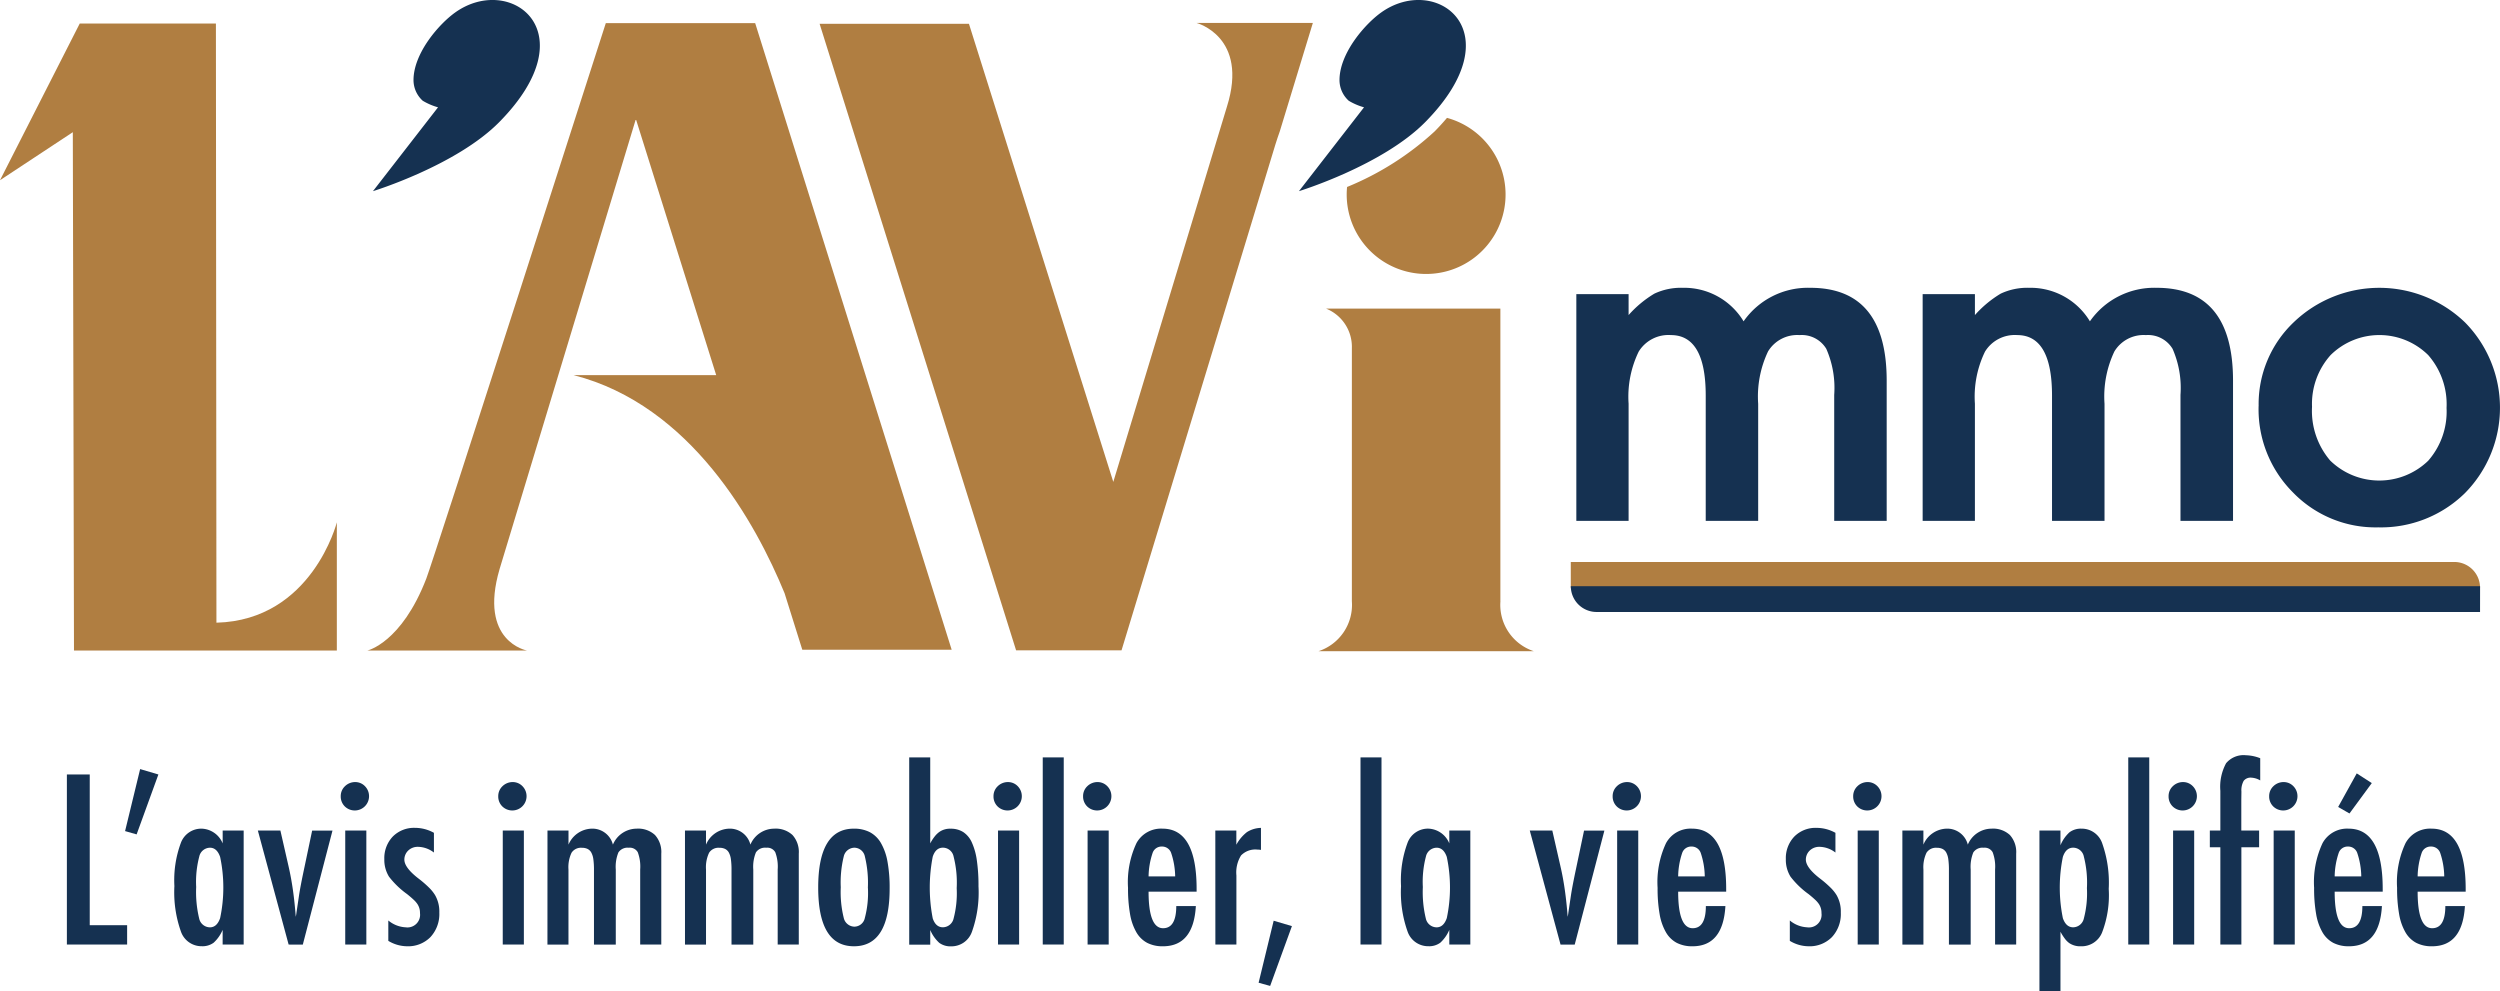 <svg xmlns="http://www.w3.org/2000/svg" xmlns:xlink="http://www.w3.org/1999/xlink" width="214" height="84.848" viewBox="0 0 214 84.848"><defs><clipPath id="a"><rect width="214" height="84.848" fill="none"/></clipPath></defs><g clip-path="url(#a)"><path d="M62.981,16.366l5.572-7.18a5.274,5.274,0,0,1-1.31-.563,2.39,2.39,0,0,1-.788-1.833c.042-2.286,2.2-4.752,3.58-5.731,4.713-3.347,11.412,1.627,3.762,9.389-3.669,3.723-10.817,5.917-10.817,5.917" transform="translate(-31.058 0)" fill="#153151"/><path d="M18.526,55.25v-.605L18.482,3.961H6.827L0,17.376l6.233-4.112.1,44.369h22.5V46.661s-2.124,8.378-10.3,8.59" transform="translate(0 -1.949)" fill="#b07e41"/><path d="M238.242,77.059V52.01H223.32a3.529,3.529,0,0,1,2.21,3.387V77.059a4.174,4.174,0,0,1-2.854,4.277H241.1a4.174,4.174,0,0,1-2.854-4.277" transform="translate(-109.81 -25.594)" fill="#b07e41"/><path d="M234.965,21.022a25.03,25.03,0,0,1-7.5,4.761c-.021.215-.033.433-.033.653a6.8,6.8,0,1,0,8.586-6.568c-.317.375-.664.759-1.053,1.153" transform="translate(-112.155 -9.778)" fill="#b07e41"/><path d="M170.681,3.865s4.487,1.169,2.606,7.159l-9.73,32.129L151.2,3.937H138.417l16.819,53.631h9.027l13.174-43.312c.12-.393.247-.753.374-1.117l2.828-9.274Z" transform="translate(-68.259 -1.902)" fill="#b07e41"/><path d="M82.457,3.9h0S67.729,49.8,67.094,51.441c-2.128,5.512-5.043,6.162-5.043,6.162H75.707s-4.165-.747-2.343-6.97L85.031,12.108l6.876,21.924h-12.2C89.76,36.61,95.294,46.691,97.76,52.7l1.516,4.834h12.786L95.243,3.9Z" transform="translate(-30.6 -1.919)" fill="#b07e41"/><path d="M219.366,16.366l5.572-7.18a5.274,5.274,0,0,1-1.31-.563,2.39,2.39,0,0,1-.788-1.833c.042-2.286,2.2-4.752,3.58-5.731,4.713-3.347,11.412,1.627,3.762,9.389-3.669,3.723-10.817,5.917-10.817,5.917" transform="translate(-108.178 0)" fill="#153151"/><path d="M266.214,49.048h4.474v1.794a9.362,9.362,0,0,1,2.207-1.834,5.361,5.361,0,0,1,2.445-.5,5.937,5.937,0,0,1,5.191,2.869,6.715,6.715,0,0,1,5.707-2.869q6.542,0,6.542,7.951v12h-4.492V57.677a8.319,8.319,0,0,0-.677-3.945,2.45,2.45,0,0,0-2.287-1.176,2.919,2.919,0,0,0-2.7,1.4,8.995,8.995,0,0,0-.844,4.483V68.457H277.29V57.737q0-5.181-2.983-5.182a2.989,2.989,0,0,0-2.755,1.415,8.843,8.843,0,0,0-.864,4.463V68.457h-4.474Z" transform="translate(-131.28 -23.872)" fill="#153151"/><path d="M324.7,49.048h4.474v1.794a9.414,9.414,0,0,1,2.207-1.834,5.365,5.365,0,0,1,2.447-.5,5.935,5.935,0,0,1,5.189,2.869,6.717,6.717,0,0,1,5.707-2.869q6.545,0,6.544,7.951v12H346.77V57.677a8.325,8.325,0,0,0-.677-3.945,2.446,2.446,0,0,0-2.285-1.176,2.92,2.92,0,0,0-2.695,1.4,8.992,8.992,0,0,0-.845,4.483V68.457h-4.494V57.737q0-5.181-2.983-5.182a2.986,2.986,0,0,0-2.753,1.415,8.825,8.825,0,0,0-.865,4.463V68.457H324.7Z" transform="translate(-160.121 -23.872)" fill="#153151"/><path d="M381.445,58.614a9.649,9.649,0,0,1,3-7.154,10.574,10.574,0,0,1,14.675.02,10.406,10.406,0,0,1-.02,14.606,10.251,10.251,0,0,1-7.416,2.928,9.833,9.833,0,0,1-7.3-2.989,10.061,10.061,0,0,1-2.942-7.411m4.573.079a6.549,6.549,0,0,0,1.552,4.6,6.019,6.019,0,0,0,8.391.02,6.381,6.381,0,0,0,1.572-4.523,6.385,6.385,0,0,0-1.572-4.524,5.946,5.946,0,0,0-8.352,0,6.254,6.254,0,0,0-1.591,4.424" transform="translate(-188.105 -23.872)" fill="#153151"/><path d="M343.111,96.921H265.278V94.714h75.63A2.205,2.205,0,0,1,343.111,96.921Z" transform="translate(-130.819 -46.609)" fill="#b07e41"/><path d="M343.111,101h-75.63a2.205,2.205,0,0,1-2.2-2.207h77.833Z" transform="translate(-130.819 -48.614)" fill="#153151"/><path d="M11.3,130.528h1.957v12.9h3.2v1.659H11.3Z" transform="translate(-5.575 -64.233)" fill="#153151"/><path d="M22.413,129.618l1.562.462-1.863,5.129-.988-.283Z" transform="translate(-10.417 -63.785)" fill="#153151"/><path d="M35.385,139.82v9.757h-1.8v-1.253a3.144,3.144,0,0,1-.771,1.1,1.607,1.607,0,0,1-1.016.3,1.864,1.864,0,0,1-1.779-1.244,10.038,10.038,0,0,1-.564-3.9,9.216,9.216,0,0,1,.564-3.729A1.863,1.863,0,0,1,31.8,139.66a2.018,2.018,0,0,1,1.788,1.263v-1.1Zm-4.065,4.836a9.67,9.67,0,0,0,.254,2.687.954.954,0,0,0,.922.764q.6,0,.875-.792a12.683,12.683,0,0,0,0-5.232q-.273-.792-.875-.792a.957.957,0,0,0-.912.754,8.555,8.555,0,0,0-.264,2.612" transform="translate(-14.527 -68.727)" fill="#153151"/><path d="M43.547,139.976h1.929l.706,3.092q.216.943.366,1.995t.245,2.3a3.258,3.258,0,0,0,.057-.339l.216-1.452q.122-.829.48-2.5l.649-3.092h1.741l-2.54,9.758H46.182Z" transform="translate(-21.475 -68.883)" fill="#153151"/><path d="M58.776,131.808a1.156,1.156,0,0,1,.847.359,1.222,1.222,0,0,1-1.731,1.725,1.191,1.191,0,0,1-.348-.877,1.159,1.159,0,0,1,.358-.848,1.249,1.249,0,0,1,.875-.359m-.847,4.148h1.806v9.758H57.929Z" transform="translate(-28.377 -64.863)" fill="#153151"/><path d="M69.155,139.955v1.687a2.287,2.287,0,0,0-1.383-.49,1.169,1.169,0,0,0-.814.316,1.07,1.07,0,0,0-.334.778q0,.7,1.261,1.659a9.194,9.194,0,0,1,.847.736,3.394,3.394,0,0,1,.518.64,2.814,2.814,0,0,1,.367,1.5,2.9,2.9,0,0,1-.762,2.1,2.676,2.676,0,0,1-2.023.783,3.146,3.146,0,0,1-1.581-.462v-1.745a2.507,2.507,0,0,0,1.478.585,1.083,1.083,0,0,0,1.233-1.216,1.353,1.353,0,0,0-.226-.783,2.133,2.133,0,0,0-.329-.372q-.226-.213-.555-.476a7.336,7.336,0,0,1-1.543-1.489,2.738,2.738,0,0,1-.4-1.5,2.674,2.674,0,0,1,.725-1.933,2.562,2.562,0,0,1,1.91-.745,3.329,3.329,0,0,1,1.609.424" transform="translate(-32.011 -68.664)" fill="#153151"/><path d="M85.376,131.808a1.156,1.156,0,0,1,.847.359,1.222,1.222,0,0,1-1.731,1.725,1.191,1.191,0,0,1-.348-.877,1.159,1.159,0,0,1,.358-.848,1.249,1.249,0,0,1,.875-.359m-.846,4.148h1.806v9.758H84.529Z" transform="translate(-41.494 -64.863)" fill="#153151"/><path d="M92.46,139.821h1.8v1.207a2.223,2.223,0,0,1,1.976-1.367,1.812,1.812,0,0,1,1.825,1.367,2.219,2.219,0,0,1,2.033-1.367,2.118,2.118,0,0,1,1.567.542,2.169,2.169,0,0,1,.541,1.6v7.778h-1.806v-6.42a3.508,3.508,0,0,0-.207-1.481.784.784,0,0,0-.772-.386.941.941,0,0,0-.884.4,3.247,3.247,0,0,0-.226,1.471v6.42H96.44v-6.42a6.355,6.355,0,0,0-.052-.877,1.661,1.661,0,0,0-.174-.575.756.756,0,0,0-.32-.315,1.086,1.086,0,0,0-.489-.1.959.959,0,0,0-.884.424,2.888,2.888,0,0,0-.264,1.443v6.42h-1.8Z" transform="translate(-45.596 -68.728)" fill="#153151"/><path d="M115.681,139.821h1.8v1.207a2.223,2.223,0,0,1,1.976-1.367,1.812,1.812,0,0,1,1.825,1.367,2.219,2.219,0,0,1,2.033-1.367,2.118,2.118,0,0,1,1.567.542,2.169,2.169,0,0,1,.541,1.6v7.778h-1.806v-6.42a3.508,3.508,0,0,0-.207-1.481.784.784,0,0,0-.772-.386.941.941,0,0,0-.884.4,3.247,3.247,0,0,0-.226,1.471v6.42h-1.863v-6.42a6.354,6.354,0,0,0-.052-.877,1.661,1.661,0,0,0-.174-.575.756.756,0,0,0-.32-.315,1.086,1.086,0,0,0-.489-.1.959.959,0,0,0-.884.424,2.889,2.889,0,0,0-.264,1.443v6.42h-1.8Z" transform="translate(-57.047 -68.728)" fill="#153151"/><path d="M144.294,144.78q0,4.95-3.057,4.949t-3.058-5.025q0-5.043,3.048-5.043a2.923,2.923,0,0,1,1.369.3,2.412,2.412,0,0,1,.955.934,4.9,4.9,0,0,1,.56,1.593,12.372,12.372,0,0,1,.183,2.291m-1.863-.047a9.559,9.559,0,0,0-.254-2.677.935.935,0,0,0-.9-.764.956.956,0,0,0-.912.754,9.294,9.294,0,0,0-.254,2.63,9.186,9.186,0,0,0,.254,2.621.956.956,0,0,0,.912.754.924.924,0,0,0,.894-.745,8.371,8.371,0,0,0,.264-2.574" transform="translate(-68.141 -68.728)" fill="#153151"/><path d="M153.549,127.651h1.8v7.363a3.714,3.714,0,0,1,.386-.6,1.97,1.97,0,0,1,.386-.377,1.588,1.588,0,0,1,.979-.282,1.957,1.957,0,0,1,1.073.287,2.078,2.078,0,0,1,.738.891,5.519,5.519,0,0,1,.428,1.536,14.955,14.955,0,0,1,.141,2.216,10,10,0,0,1-.564,3.9,1.858,1.858,0,0,1-1.769,1.24,1.62,1.62,0,0,1-1.026-.3,3.135,3.135,0,0,1-.771-1.1v1.254h-1.8Zm4.065,11.19a9.042,9.042,0,0,0-.264-2.7.939.939,0,0,0-.912-.763q-.621,0-.875.773a13.844,13.844,0,0,0,0,5.279q.254.764.875.764a.957.957,0,0,0,.912-.754,8.524,8.524,0,0,0,.264-2.6" transform="translate(-75.721 -62.818)" fill="#153151"/><path d="M169.018,131.808a1.155,1.155,0,0,1,.847.359,1.222,1.222,0,0,1-1.731,1.725,1.191,1.191,0,0,1-.348-.877,1.161,1.161,0,0,1,.357-.848,1.251,1.251,0,0,1,.875-.359m-.846,4.148h1.806v9.758h-1.806Z" transform="translate(-82.742 -64.863)" fill="#153151"/><rect width="1.797" height="16.018" transform="translate(89.259 64.833)" fill="#153151"/><path d="M184.146,131.808a1.155,1.155,0,0,1,.847.359,1.222,1.222,0,0,1-1.731,1.725,1.191,1.191,0,0,1-.348-.877,1.161,1.161,0,0,1,.357-.848,1.251,1.251,0,0,1,.875-.359m-.846,4.148h1.806v9.758H183.3Z" transform="translate(-90.202 -64.863)" fill="#153151"/><path d="M194.636,146.288h1.675q-.2,3.442-2.823,3.441a2.86,2.86,0,0,1-1.341-.293,2.346,2.346,0,0,1-.927-.905,4.684,4.684,0,0,1-.541-1.555,12.539,12.539,0,0,1-.174-2.244,7.881,7.881,0,0,1,.72-3.828,2.394,2.394,0,0,1,2.225-1.245q2.926,0,2.926,5.166v.227h-4.112q0,3.13,1.242,3.13,1.129,0,1.129-1.9m-.094-2.536a6.581,6.581,0,0,0-.348-2.018.82.82,0,0,0-.79-.537.808.808,0,0,0-.79.537,6.581,6.581,0,0,0-.348,2.018Z" transform="translate(-93.946 -68.727)" fill="#153151"/><path d="M205.245,139.757h1.8v1.216a3.436,3.436,0,0,1,.913-1.084,2.336,2.336,0,0,1,1.195-.358v1.885a2.148,2.148,0,0,0-.32-.028,1.7,1.7,0,0,0-1.383.5,2.752,2.752,0,0,0-.4,1.716v5.911h-1.8Z" transform="translate(-101.214 -68.664)" fill="#153151"/><path d="M213.847,155.178l1.562.462-1.863,5.119-.988-.273Z" transform="translate(-104.821 -76.364)" fill="#153151"/><rect width="1.797" height="16.018" transform="translate(116.459 64.833)" fill="#153151"/><path d="M242.544,139.82v9.757h-1.8v-1.253a3.137,3.137,0,0,1-.772,1.1,1.606,1.606,0,0,1-1.016.3,1.864,1.864,0,0,1-1.779-1.244,10.037,10.037,0,0,1-.564-3.9,9.215,9.215,0,0,1,.564-3.729,1.863,1.863,0,0,1,1.779-1.193,2.018,2.018,0,0,1,1.788,1.263v-1.1Zm-4.065,4.836a9.67,9.67,0,0,0,.254,2.687.954.954,0,0,0,.922.764q.6,0,.875-.792a12.684,12.684,0,0,0,0-5.232q-.273-.792-.875-.792a.957.957,0,0,0-.912.754,8.556,8.556,0,0,0-.264,2.612" transform="translate(-116.684 -68.727)" fill="#153151"/><path d="M258.351,139.976h1.929l.705,3.092q.217.943.367,1.995t.244,2.3a3.261,3.261,0,0,0,.057-.339l.216-1.452q.123-.829.48-2.5l.649-3.092h1.741l-2.54,9.758h-1.214Z" transform="translate(-127.403 -68.883)" fill="#153151"/><path d="M273.581,131.808a1.155,1.155,0,0,1,.846.359,1.222,1.222,0,0,1-1.731,1.725,1.191,1.191,0,0,1-.348-.877,1.161,1.161,0,0,1,.357-.848,1.25,1.25,0,0,1,.875-.359m-.847,4.148h1.806v9.758h-1.806Z" transform="translate(-134.305 -64.863)" fill="#153151"/><path d="M284.07,146.288h1.674q-.2,3.442-2.822,3.441a2.864,2.864,0,0,1-1.341-.293,2.345,2.345,0,0,1-.927-.905,4.683,4.683,0,0,1-.541-1.555,12.536,12.536,0,0,1-.174-2.244,7.881,7.881,0,0,1,.72-3.828,2.394,2.394,0,0,1,2.225-1.245q2.926,0,2.926,5.166v.227H281.7q0,3.13,1.242,3.13,1.129,0,1.129-1.9m-.094-2.536a6.6,6.6,0,0,0-.348-2.018.82.82,0,0,0-.79-.537.81.81,0,0,0-.791.537,6.6,6.6,0,0,0-.348,2.018Z" transform="translate(-138.049 -68.727)" fill="#153151"/><path d="M305.845,139.955v1.687a2.286,2.286,0,0,0-1.383-.49,1.169,1.169,0,0,0-.814.316,1.068,1.068,0,0,0-.245.349,1.05,1.05,0,0,0-.089.429q0,.7,1.261,1.659a9.19,9.19,0,0,1,.847.736,3.393,3.393,0,0,1,.518.64,2.814,2.814,0,0,1,.366,1.5,2.9,2.9,0,0,1-.762,2.1,2.676,2.676,0,0,1-2.023.783,3.144,3.144,0,0,1-1.58-.462v-1.745a2.5,2.5,0,0,0,1.477.585,1.083,1.083,0,0,0,1.233-1.216,1.353,1.353,0,0,0-.226-.783,2.125,2.125,0,0,0-.329-.372c-.151-.142-.336-.3-.556-.476A7.322,7.322,0,0,1,302,143.707a2.742,2.742,0,0,1-.4-1.5,2.674,2.674,0,0,1,.725-1.933,2.56,2.56,0,0,1,1.91-.745,3.329,3.329,0,0,1,1.609.424" transform="translate(-148.732 -68.664)" fill="#153151"/><path d="M314.2,131.808a1.155,1.155,0,0,1,.846.359,1.222,1.222,0,0,1-1.731,1.725,1.191,1.191,0,0,1-.348-.877,1.159,1.159,0,0,1,.357-.848,1.25,1.25,0,0,1,.875-.359m-.847,4.148h1.806v9.758h-1.806Z" transform="translate(-154.334 -64.863)" fill="#153151"/><path d="M321.278,139.821h1.8v1.207a2.222,2.222,0,0,1,1.976-1.367,1.813,1.813,0,0,1,1.826,1.367,2.217,2.217,0,0,1,2.032-1.367,2.119,2.119,0,0,1,1.567.542,2.169,2.169,0,0,1,.541,1.6v7.778h-1.806v-6.42a3.5,3.5,0,0,0-.207-1.481.782.782,0,0,0-.771-.386.941.941,0,0,0-.884.4,3.247,3.247,0,0,0-.226,1.471v6.42h-1.863v-6.42a6.354,6.354,0,0,0-.052-.877,1.661,1.661,0,0,0-.174-.575.756.756,0,0,0-.32-.315,1.084,1.084,0,0,0-.489-.1.959.959,0,0,0-.884.424,2.894,2.894,0,0,0-.264,1.443v6.42h-1.8Z" transform="translate(-158.435 -68.728)" fill="#153151"/><path d="M344.425,153.576V139.821h1.8v1.263a3.081,3.081,0,0,1,.772-1.112,1.625,1.625,0,0,1,1.035-.311,1.849,1.849,0,0,1,1.764,1.249,10.137,10.137,0,0,1,.56,3.908,8.9,8.9,0,0,1-.574,3.743,1.89,1.89,0,0,1-1.816,1.169,1.671,1.671,0,0,1-.988-.273,1.769,1.769,0,0,1-.376-.377,4.433,4.433,0,0,1-.377-.594v5.091Zm4.065-8.824a9.026,9.026,0,0,0-.264-2.7.939.939,0,0,0-.912-.763q-.621,0-.884.792a13.135,13.135,0,0,0,0,5.242q.272.783.884.783a.957.957,0,0,0,.912-.754,8.508,8.508,0,0,0,.264-2.6" transform="translate(-169.849 -68.728)" fill="#153151"/><rect width="1.797" height="16.018" transform="translate(182.179 64.833)" fill="#153151"/><path d="M367.47,131.808a1.155,1.155,0,0,1,.846.359,1.222,1.222,0,0,1-1.731,1.725,1.191,1.191,0,0,1-.348-.877,1.159,1.159,0,0,1,.357-.848,1.25,1.25,0,0,1,.875-.359m-.847,4.148h1.806v9.758h-1.806Z" transform="translate(-180.606 -64.863)" fill="#153151"/><path d="M373.2,133.728h.9v-3.4a4.228,4.228,0,0,1,.489-2.357,1.949,1.949,0,0,1,1.7-.688,3.63,3.63,0,0,1,1.224.255v1.9a1.646,1.646,0,0,0-.762-.236.744.744,0,0,0-.654.273,1.659,1.659,0,0,0-.193.924l-.01.736v2.592h1.524v1.433H375.9v8.325h-1.8v-8.325h-.9Z" transform="translate(-184.038 -62.634)" fill="#153151"/><path d="M384.454,131.808a1.155,1.155,0,0,1,.846.359,1.222,1.222,0,0,1-1.731,1.725,1.191,1.191,0,0,1-.348-.877,1.161,1.161,0,0,1,.357-.848,1.25,1.25,0,0,1,.875-.359m-.847,4.148h1.806v9.758h-1.806Z" transform="translate(-188.981 -64.863)" fill="#153151"/><path d="M394.943,141.711h1.675q-.2,3.441-2.822,3.441a2.867,2.867,0,0,1-1.341-.292,2.355,2.355,0,0,1-.927-.905,4.69,4.69,0,0,1-.541-1.556,12.534,12.534,0,0,1-.174-2.244,7.881,7.881,0,0,1,.72-3.827,2.393,2.393,0,0,1,2.225-1.245q2.926,0,2.927,5.167v.226h-4.112q0,3.13,1.242,3.13,1.129,0,1.129-1.9m-.094-2.536a6.615,6.615,0,0,0-.348-2.018.82.82,0,0,0-.79-.537.809.809,0,0,0-.791.537,6.6,6.6,0,0,0-.348,2.018Zm.9-7.986-1.91,2.6-.969-.557,1.591-2.875Z" transform="translate(-192.725 -64.151)" fill="#153151"/><path d="M408.958,146.288h1.674q-.2,3.442-2.822,3.441a2.864,2.864,0,0,1-1.341-.293,2.345,2.345,0,0,1-.927-.905,4.682,4.682,0,0,1-.541-1.555,12.538,12.538,0,0,1-.174-2.244,7.881,7.881,0,0,1,.72-3.828,2.394,2.394,0,0,1,2.225-1.245q2.926,0,2.926,5.166v.227h-4.112q0,3.13,1.242,3.13,1.129,0,1.129-1.9m-.094-2.536a6.6,6.6,0,0,0-.348-2.018.82.82,0,0,0-.79-.537.81.81,0,0,0-.791.537,6.6,6.6,0,0,0-.348,2.018Z" transform="translate(-199.636 -68.727)" fill="#153151"/></g></svg>